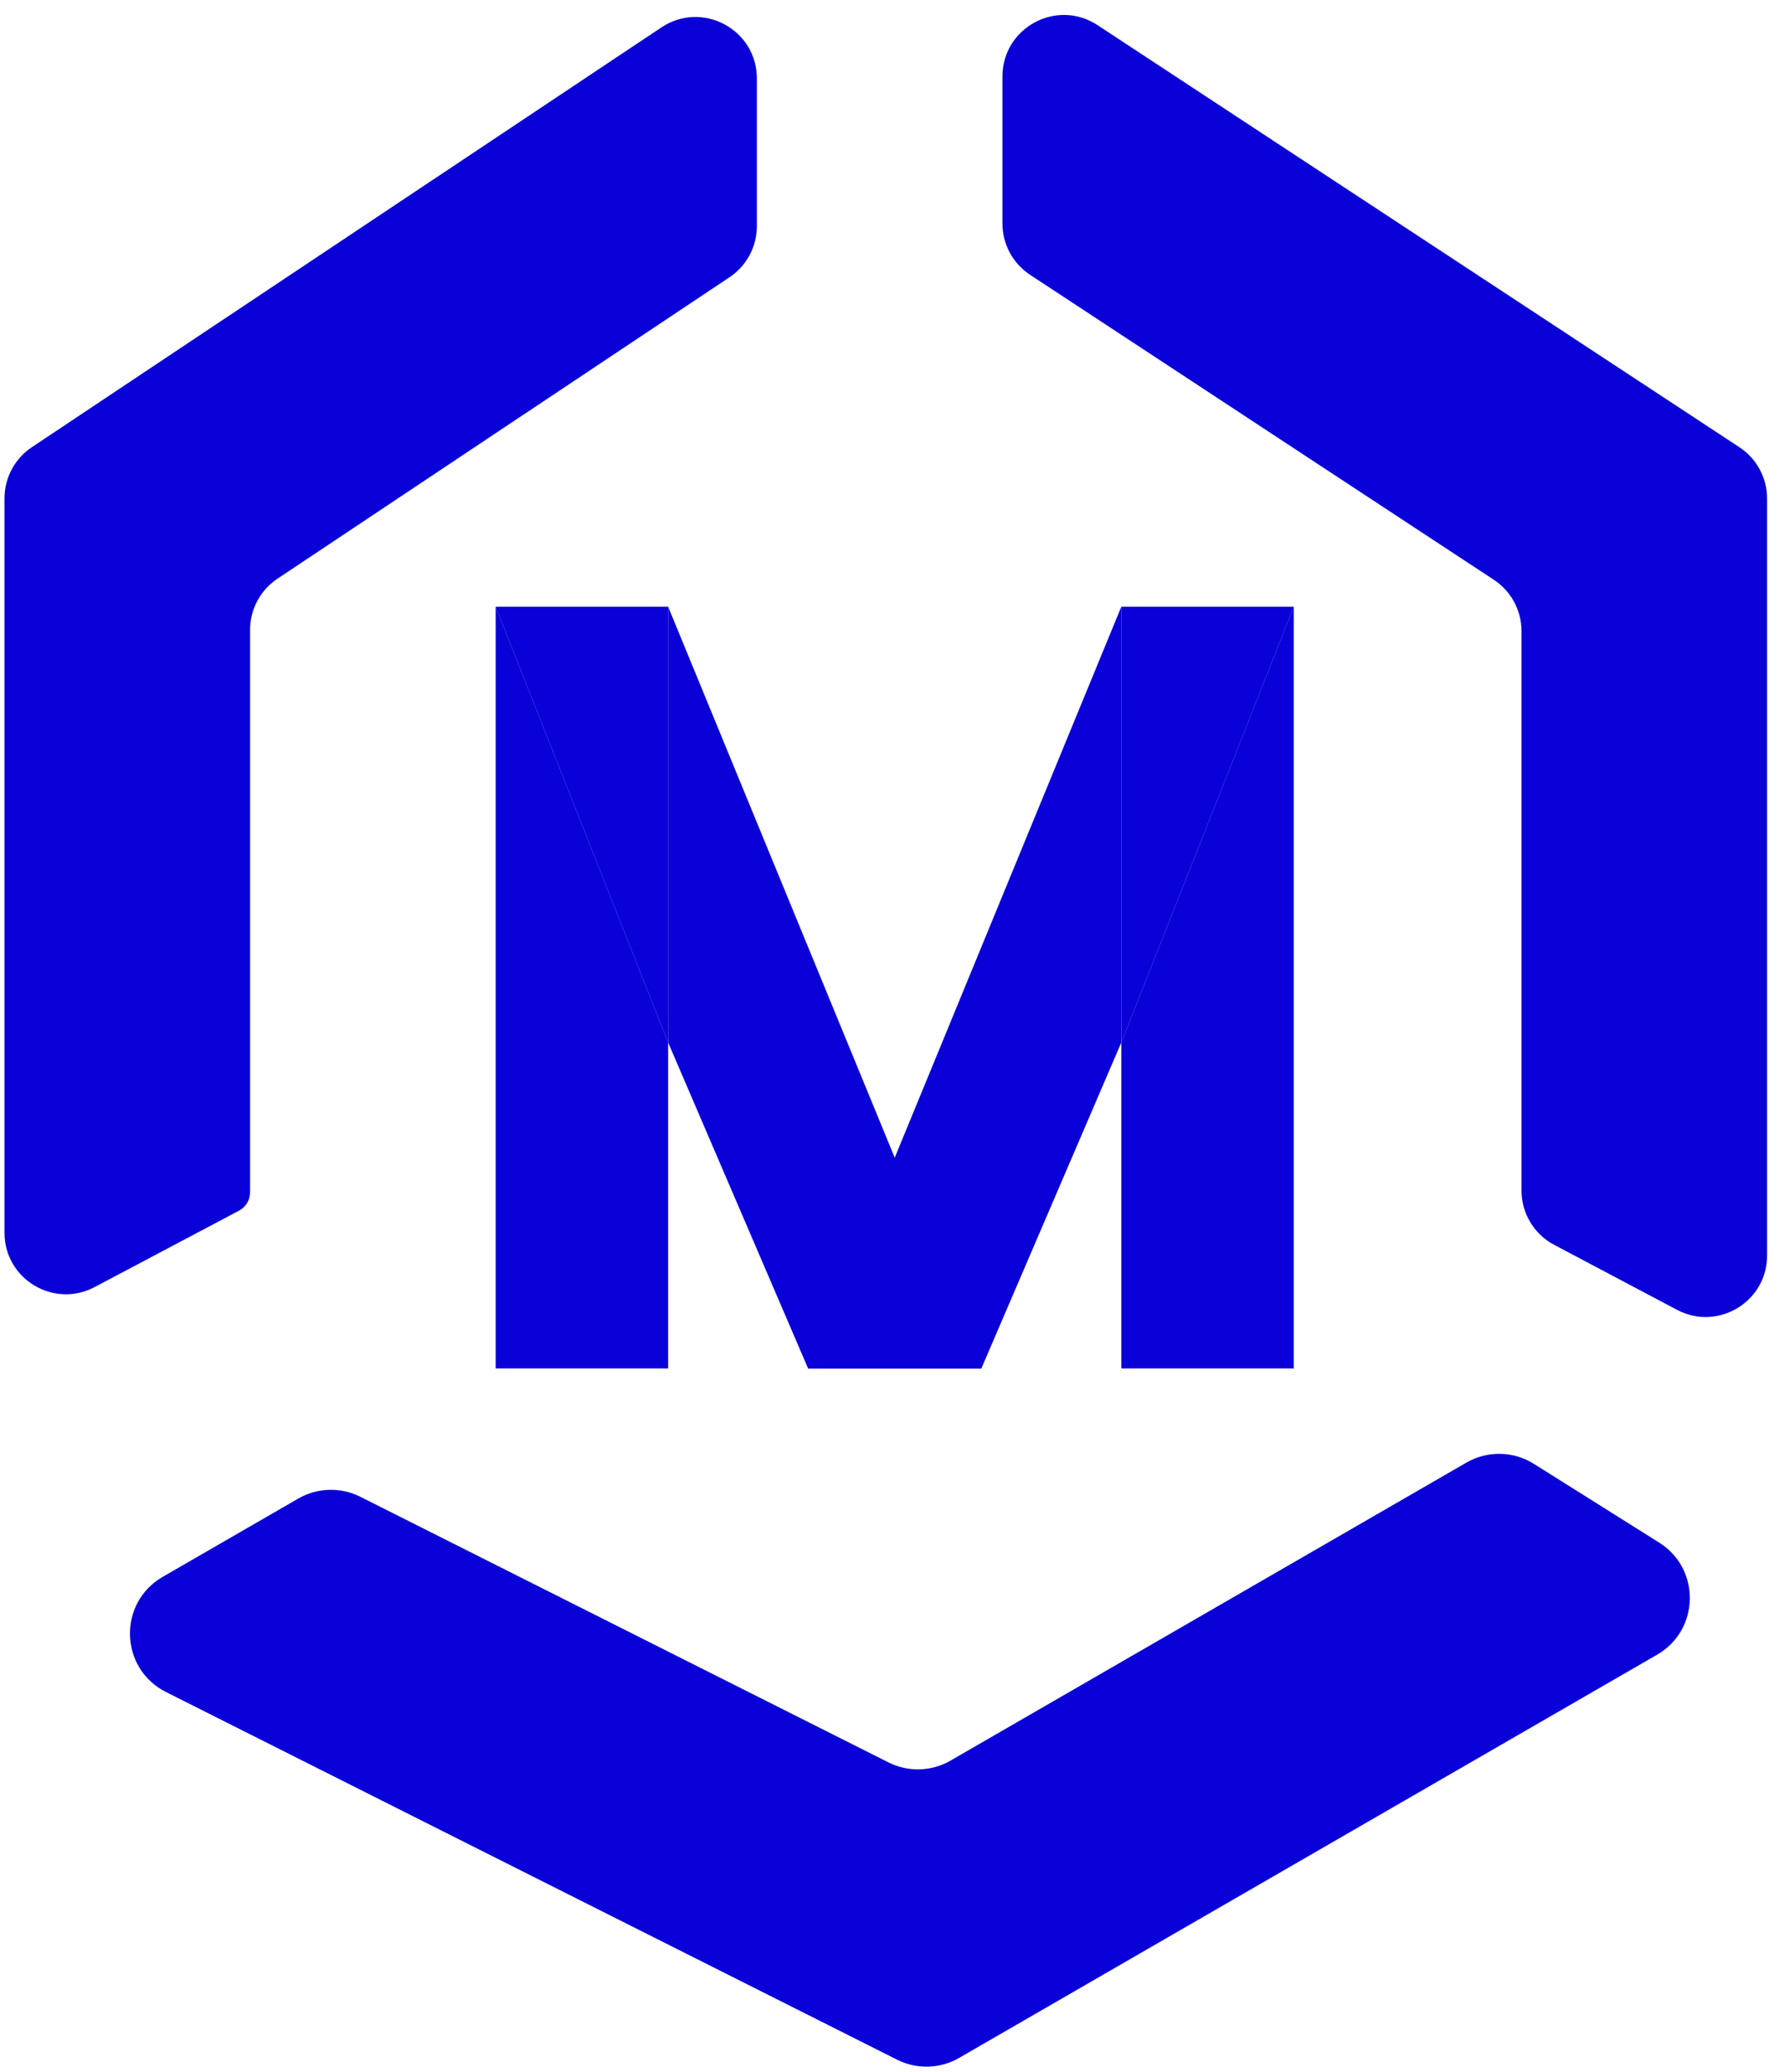 <svg width="87" height="101" viewBox="0 0 87 101" fill="none" xmlns="http://www.w3.org/2000/svg">
<path d="M14.544 73.041C15.474 72.504 16.611 72.471 17.571 72.953L43.328 85.9C44.287 86.382 45.425 86.349 46.355 85.812L71.511 71.288C72.535 70.697 73.801 70.72 74.802 71.349L80.913 75.187C82.948 76.465 82.893 79.448 80.812 80.65L46.774 100.302C45.844 100.839 44.706 100.872 43.747 100.389L8.095 82.469C5.828 81.33 5.735 78.126 7.933 76.857L14.544 73.041Z" fill="#0A00D8"/>
<path d="M24.172 66.697H32.583V50.81L24.172 29.571V66.697Z" fill="#0A00D8"/>
<path d="M39.407 66.697H47.859L32.583 29.571V50.81L39.407 66.697Z" fill="#0A00D8"/>
<path d="M32.583 29.571H24.172L32.583 50.81V29.571Z" fill="#0A00D8"/>
<path d="M63.094 66.697H54.683V50.81L63.094 29.571V66.697Z" fill="#0A00D8"/>
<path d="M47.859 66.697H39.407L54.683 29.571V50.81L47.859 66.697Z" fill="#0A00D8"/>
<path d="M54.683 29.571H63.094L54.683 50.81V29.571Z" fill="#0A00D8"/>
<path d="M36.91 3.826C36.91 1.435 34.245 0.009 32.255 1.335L1.553 21.796C0.72 22.352 0.22 23.286 0.22 24.288V60.086C0.22 62.342 2.619 63.787 4.613 62.733L11.655 59.008C11.988 58.833 12.196 58.487 12.196 58.111V30.698C12.196 29.697 12.696 28.762 13.529 28.207L35.576 13.514C36.409 12.958 36.91 12.023 36.91 11.022L36.91 3.826Z" fill="#0A00D8"/>
<path d="M48.886 10.893C48.886 11.902 49.393 12.842 50.236 13.396L72.849 28.258C73.691 28.812 74.199 29.752 74.199 30.76V58.027C74.199 59.137 74.812 60.156 75.793 60.674L81.781 63.841C83.775 64.895 86.175 63.45 86.175 61.194V24.3C86.175 23.292 85.668 22.352 84.825 21.798L53.524 1.226C51.533 -0.083 48.886 1.346 48.886 3.728L48.886 10.893Z" fill="#0A00D8"/>
</svg>
